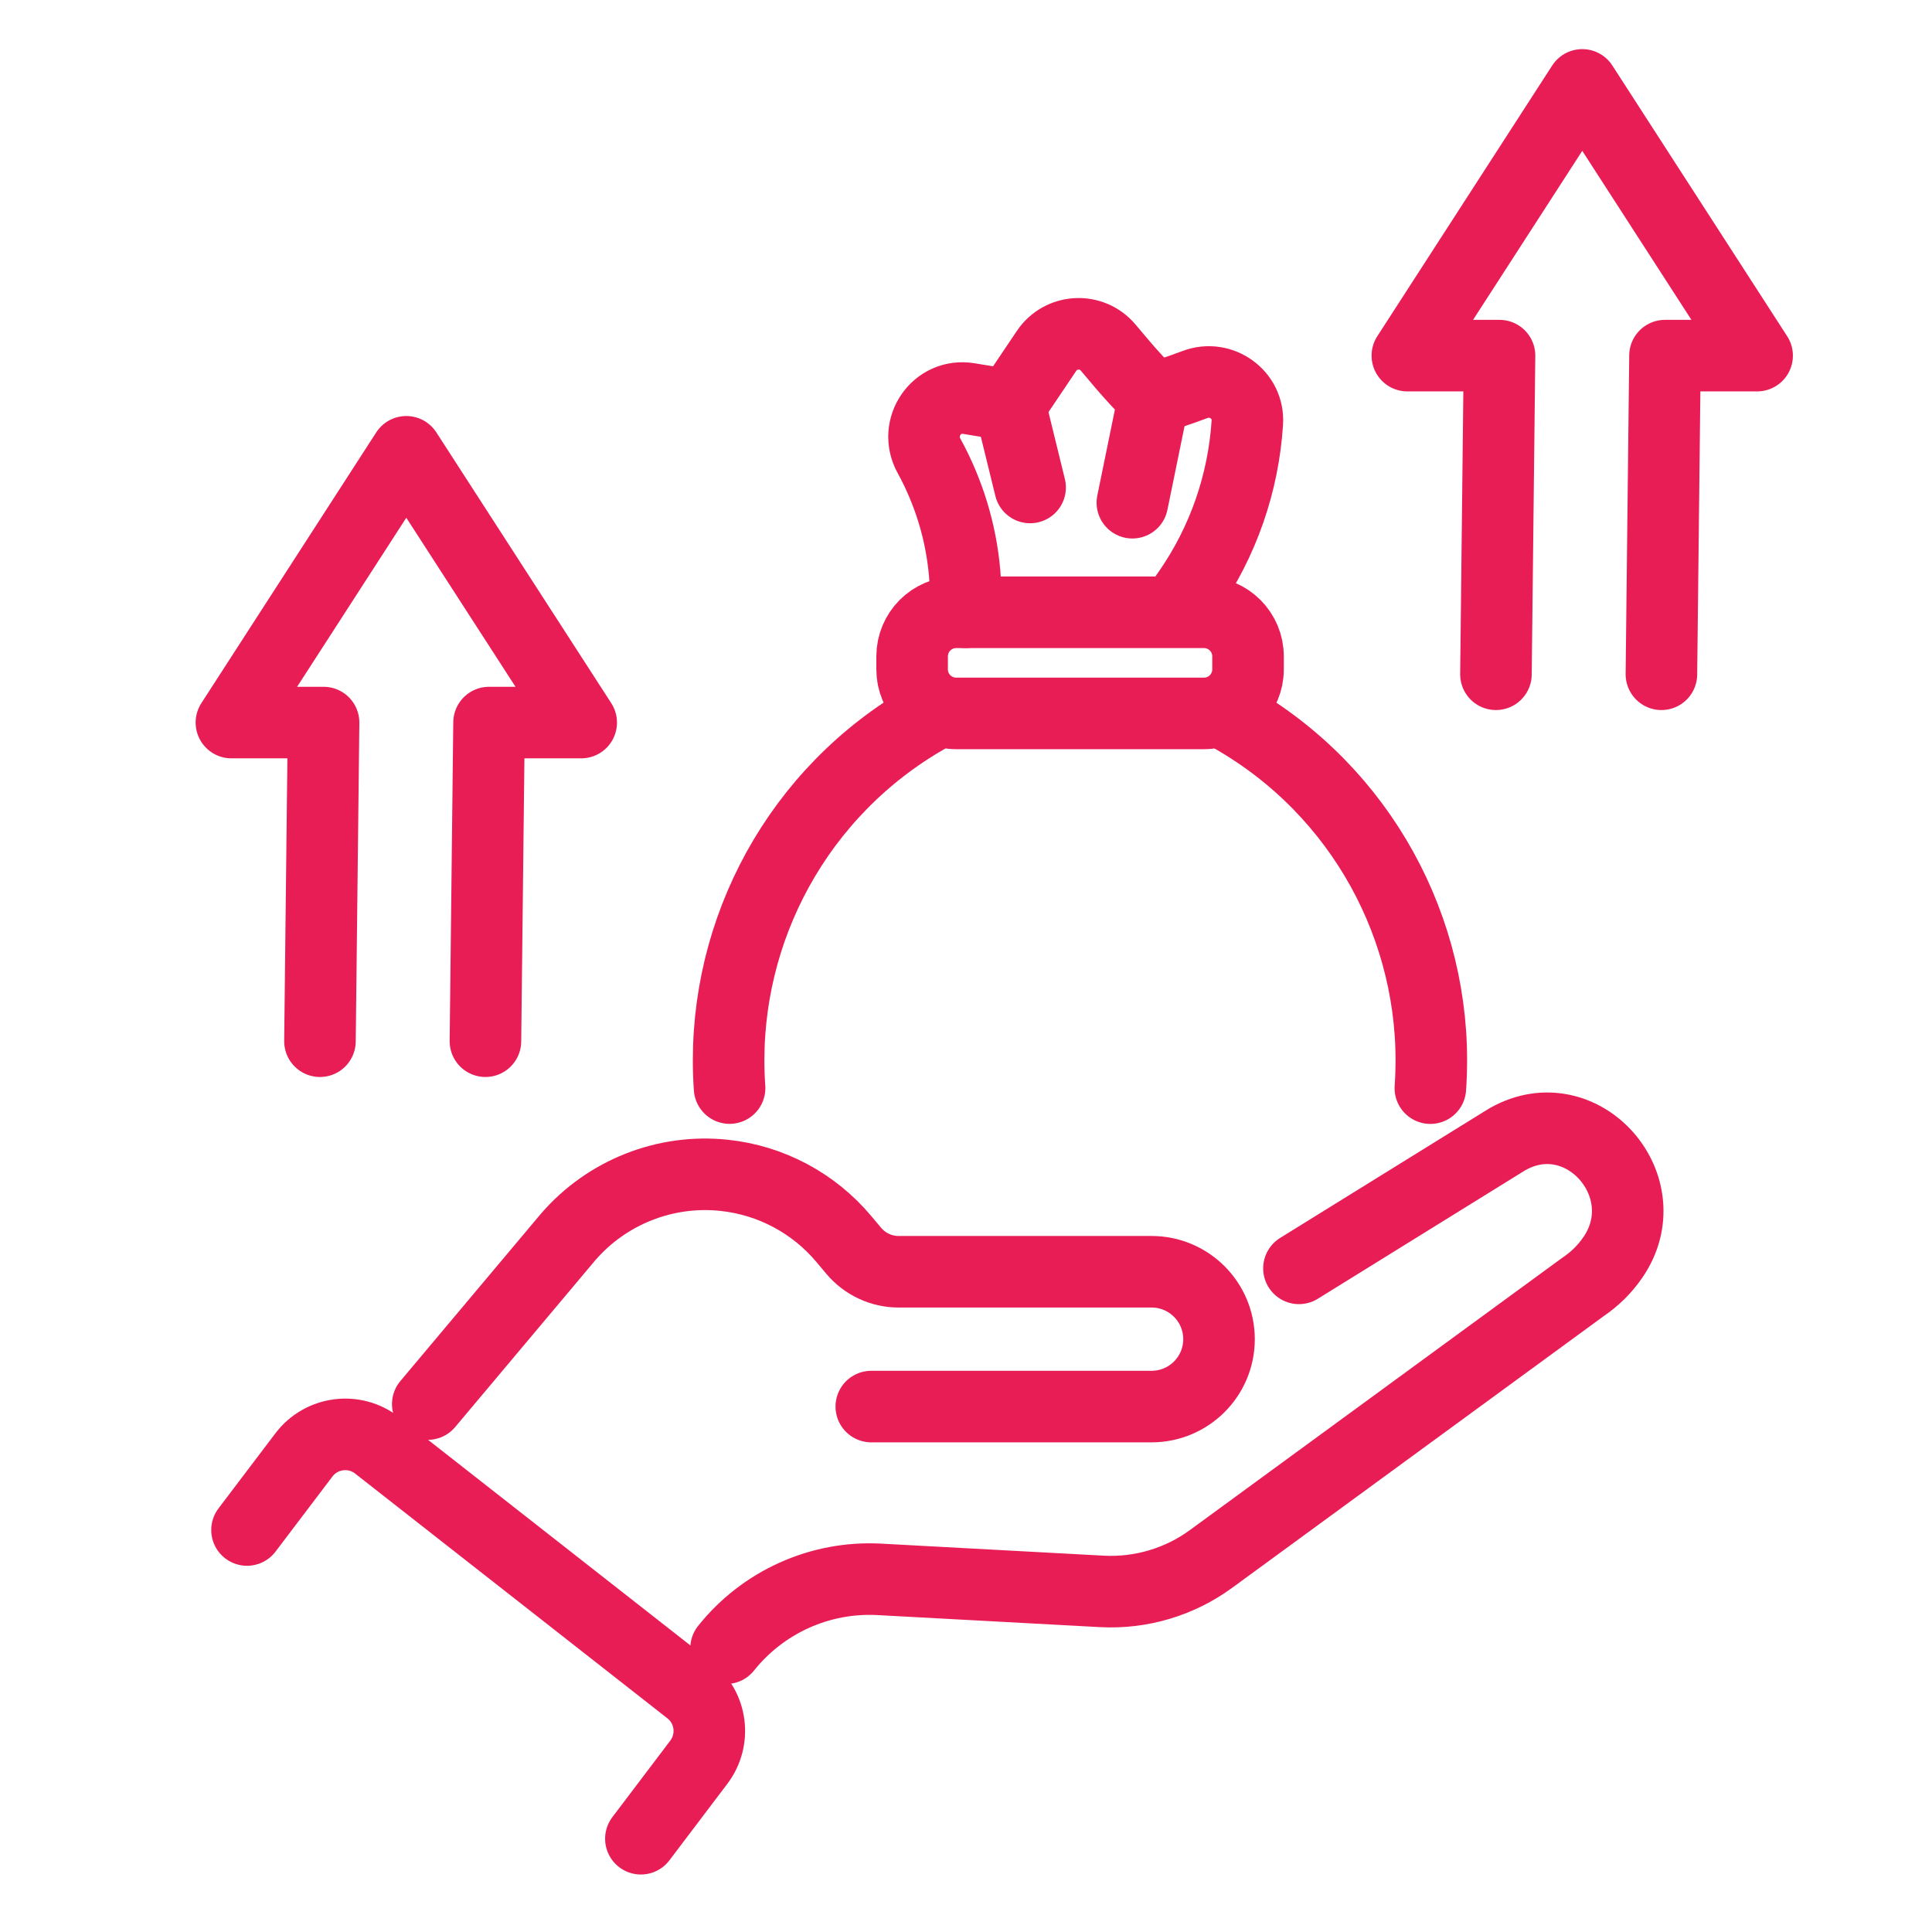 <?xml version="1.0" encoding="utf-8"?>
<!-- Generator: Adobe Illustrator 16.0.0, SVG Export Plug-In . SVG Version: 6.00 Build 0)  -->
<!DOCTYPE svg PUBLIC "-//W3C//DTD SVG 1.1//EN" "http://www.w3.org/Graphics/SVG/1.1/DTD/svg11.dtd">
<svg version="1.1" id="Calque_1" xmlns="http://www.w3.org/2000/svg" xmlns:xlink="http://www.w3.org/1999/xlink" x="0px" y="0px"
	 width="54px" height="54px" viewBox="0 0 54 54" enable-background="new 0 0 54 54" xml:space="preserve">
<g>
	<g>
		
			<polyline fill="none" stroke="#E91D56" stroke-width="2" stroke-linecap="round" stroke-linejoin="round" stroke-miterlimit="10" points="
			13.568,29.102 13.669,20.196 16.245,20.196 11.356,12.628 6.468,20.196 9.044,20.196 8.943,29.102 		"/>
		
			<polyline fill="none" stroke="#E91D56" stroke-width="2" stroke-linecap="round" stroke-linejoin="round" stroke-miterlimit="10" points="
			46.437,18.846 46.537,9.94 49.112,9.94 44.225,2.373 39.336,9.94 41.912,9.94 41.812,18.846 		"/>
	</g>
	<g>
		<g>
			<path fill="none" stroke="#E91D56" stroke-width="2" stroke-linecap="round" stroke-linejoin="round" stroke-miterlimit="10" d="
				M34.117,19.874c3.689,1.945,5.889,5.745,5.889,9.757c0,0.26-0.009,0.521-0.027,0.783"/>
			<path fill="none" stroke="#E91D56" stroke-width="2" stroke-linecap="round" stroke-linejoin="round" stroke-miterlimit="10" d="
				M20.392,30.412c-0.019-0.262-0.027-0.52-0.027-0.779c0-4.015,2.197-7.816,5.889-9.759"/>
			<path fill="none" stroke="#E91D56" stroke-width="2" stroke-linecap="round" stroke-linejoin="round" stroke-miterlimit="10" d="
				M26.726,19.94h6.925c0.681,0,1.232-0.552,1.232-1.232v-0.361c0-0.681-0.552-1.233-1.232-1.233h-6.925
				c-0.681,0-1.232,0.552-1.232,1.233v0.361C25.493,19.388,26.045,19.94,26.726,19.94z"/>
			<path fill="none" stroke="#E91D56" stroke-width="2" stroke-linecap="round" stroke-linejoin="round" stroke-miterlimit="10" d="
				M32.985,16.869l0.225-0.323c0.979-1.406,1.545-3.045,1.653-4.734c0.051-0.777-0.731-1.34-1.46-1.065
				c-0.521,0.196-1.016,0.359-1.145,0.328c-0.156-0.039-0.751-0.718-1.281-1.356c-0.461-0.553-1.324-0.509-1.726,0.089l-1.023,1.52
				l-1.151-0.188c-0.897-0.146-1.549,0.807-1.11,1.603c0.138,0.251,0.263,0.509,0.373,0.772c0.445,1.052,0.672,2.198,0.652,3.365
				l-0.005,0.233"/>
			
				<line fill="none" stroke="#E91D56" stroke-width="2" stroke-linecap="round" stroke-linejoin="round" stroke-miterlimit="10" x1="31.65" y1="14.051" x2="32.259" y2="11.074"/>
			
				<line fill="none" stroke="#E91D56" stroke-width="2" stroke-linecap="round" stroke-linejoin="round" stroke-miterlimit="10" x1="28.229" y1="11.327" x2="28.792" y2="13.625"/>
		</g>
		<g>
			<path fill="none" stroke="#E91D56" stroke-width="2" stroke-linecap="round" stroke-linejoin="round" stroke-miterlimit="10" d="
				M36.306,35.451l5.729-3.549c0.038-0.023,0.076-0.047,0.113-0.068c2.091-1.172,4.29,1.354,2.924,3.322
				c-0.215,0.311-0.491,0.588-0.822,0.811L33.85,43.572c-0.883,0.646-1.962,0.967-3.053,0.908l-6.212-0.336
				c-1.672-0.092-3.266,0.639-4.291,1.924"/>
			<path fill="none" stroke="#E91D56" stroke-width="2" stroke-linecap="round" stroke-linejoin="round" stroke-miterlimit="10" d="
				M24.353,39.314h7.834c1.041,0,1.885-0.844,1.885-1.883l0,0c0-1.041-0.844-1.885-1.885-1.885h-7.071
				c-0.483,0-0.941-0.215-1.253-0.584l-0.28-0.334c-0.841-1.002-2.038-1.639-3.34-1.777l0,0c-1.648-0.176-3.279,0.469-4.364,1.723
				l-3.923,4.67"/>
			<path fill="none" stroke="#E91D56" stroke-width="2" stroke-linecap="round" stroke-linejoin="round" stroke-miterlimit="10" d="
				M17.913,51.393l1.618-2.137c0.479-0.633,0.362-1.529-0.261-2.016l-8.727-6.84c-0.637-0.5-1.56-0.379-2.049,0.266l-1.59,2.098"/>
		</g>
	</g>
</g>
<g>
	<g>
		<path fill="none" stroke="#E91D56" stroke-width="2" stroke-linecap="round" stroke-linejoin="round" stroke-miterlimit="10" d="
			M-40.417,106.399h-8.813c-0.63,0-1.142-0.512-1.142-1.141v-1.816c0-0.631,0.511-1.143,1.142-1.143h8.813
			c0.63,0,1.142,0.512,1.142,1.143v1.816C-39.276,105.888-39.787,106.399-40.417,106.399z"/>
		<path fill="none" stroke="#E91D56" stroke-width="2" stroke-linecap="round" stroke-linejoin="round" stroke-miterlimit="10" d="
			M-40.417,98.202h-8.813c-0.63,0-1.142-0.512-1.142-1.141v-1.816c0-0.631,0.511-1.143,1.142-1.143h8.813
			c0.63,0,1.142,0.512,1.142,1.143v1.816C-39.276,97.69-39.787,98.202-40.417,98.202z"/>
		<path fill="none" stroke="#E91D56" stroke-width="2" stroke-linecap="round" stroke-linejoin="round" stroke-miterlimit="10" d="
			M-42.331,98.202c0.552,0,0.999,0.582,0.999,1.301"/>
		<path fill="none" stroke="#E91D56" stroke-width="2" stroke-linecap="round" stroke-linejoin="round" stroke-miterlimit="10" d="
			M-51.671,102.263c-0.435-0.141-0.756-0.652-0.756-1.262v-1.498c0-0.719,0.447-1.301,0.999-1.301h2.056"/>
	</g>
	<g>
		<path fill="none" stroke="#E91D56" stroke-width="2" stroke-linecap="round" stroke-linejoin="round" stroke-miterlimit="10" d="
			M-6.555,69.432c0.551,0,0.998-0.582,0.998-1.301v-1.498c0-0.718-0.447-1.3-0.998-1.3h-9.099c-0.552,0-0.999,0.582-0.999,1.3"/>
		<path fill="none" stroke="#E91D56" stroke-width="2" stroke-linecap="round" stroke-linejoin="round" stroke-miterlimit="10" d="
			M-7.697,106.399h-8.813c-0.631,0-1.141-0.512-1.141-1.141v-1.816c0-0.631,0.51-1.143,1.141-1.143h8.813
			c0.63,0,1.142,0.512,1.142,1.143v1.816C-6.555,105.888-7.067,106.399-7.697,106.399z"/>
		<path fill="none" stroke="#E91D56" stroke-width="2" stroke-linecap="round" stroke-linejoin="round" stroke-miterlimit="10" d="
			M-7.555,94.103c0.551,0,1,0.584,1,1.301v1.498c0,0.719-0.449,1.301-1,1.301h-9.098c-0.552,0-0.998-0.582-0.998-1.301"/>
		<path fill="none" stroke="#E91D56" stroke-width="2" stroke-linecap="round" stroke-linejoin="round" stroke-miterlimit="10" d="
			M-18.952,102.263c-0.434-0.141-0.756-0.652-0.756-1.262v-1.498c0-0.719,0.447-1.301,0.999-1.301h2.056"/>
		<path fill="none" stroke="#E91D56" stroke-width="2" stroke-linecap="round" stroke-linejoin="round" stroke-miterlimit="10" d="
			M-18.566,94.103h8.813c0.63,0,1.141-0.51,1.141-1.141v-1.816c0-0.631-0.511-1.141-1.141-1.141h-8.813
			c-0.63,0-1.142,0.51-1.142,1.141v1.816C-19.708,93.593-19.196,94.103-18.566,94.103z"/>
		<path fill="none" stroke="#E91D56" stroke-width="2" stroke-linecap="round" stroke-linejoin="round" stroke-miterlimit="10" d="
			M-7.555,73.576c0.551,0,1,0.582,1,1.301v1.497c0,0.719-0.449,1.302-1,1.302h-9.098c-0.552,0-0.998-0.583-0.998-1.302"/>
		<path fill="none" stroke="#E91D56" stroke-width="2" stroke-linecap="round" stroke-linejoin="round" stroke-miterlimit="10" d="
			M-18.952,81.734c-0.434-0.141-0.756-0.651-0.756-1.262v-1.496c0-0.719,0.447-1.301,0.999-1.301h2.056"/>
		<path fill="none" stroke="#E91D56" stroke-width="2" stroke-linecap="round" stroke-linejoin="round" stroke-miterlimit="10" d="
			M-18.566,73.576h8.813c0.63,0,1.141-0.511,1.141-1.141v-1.817c0-0.63-0.511-1.142-1.141-1.142h-8.813
			c-0.63,0-1.142,0.512-1.142,1.142v1.817C-19.708,73.065-19.196,73.576-18.566,73.576z"/>
		<path fill="none" stroke="#E91D56" stroke-width="2" stroke-linecap="round" stroke-linejoin="round" stroke-miterlimit="10" d="
			M-18.566,85.905h8.813c0.63,0,1.141-0.511,1.141-1.141v-1.817c0-0.63-0.511-1.141-1.141-1.141h-8.813
			c-0.63,0-1.142,0.511-1.142,1.141v1.817C-19.708,85.395-19.196,85.905-18.566,85.905z"/>
		<path fill="none" stroke="#E91D56" stroke-width="2" stroke-linecap="round" stroke-linejoin="round" stroke-miterlimit="10" d="
			M-16.653,85.905c-0.552,0-0.998,0.582-0.998,1.301"/>
	</g>
	<g>
		<path fill="none" stroke="#E91D56" stroke-width="2" stroke-linecap="round" stroke-linejoin="round" stroke-miterlimit="10" d="
			M-35.237,106.399h8.813c0.631,0,1.141-0.512,1.141-1.141v-1.816c0-0.631-0.51-1.143-1.141-1.143h-8.813
			c-0.63,0-1.141,0.512-1.141,1.143v1.816C-36.378,105.888-35.867,106.399-35.237,106.399z"/>
		<path fill="none" stroke="#E91D56" stroke-width="2" stroke-linecap="round" stroke-linejoin="round" stroke-miterlimit="10" d="
			M-36.378,95.403v1.498c0,0.719,0.447,1.301,1,1.301h9.097c0.553,0,0.999-0.582,0.999-1.301v-1.498
			c0-0.717-0.446-1.301-0.999-1.301"/>
		<path fill="none" stroke="#E91D56" stroke-width="2" stroke-linecap="round" stroke-linejoin="round" stroke-miterlimit="10" d="
			M-33.323,98.202c-0.552,0-0.999,0.582-0.999,1.301"/>
		<path fill="none" stroke="#E91D56" stroke-width="2" stroke-linecap="round" stroke-linejoin="round" stroke-miterlimit="10" d="
			M-23.982,102.263c0.434-0.141,0.756-0.652,0.756-1.262v-1.498c0-0.719-0.448-1.301-0.999-1.301h-2.057"/>
		<path fill="none" stroke="#E91D56" stroke-width="2" stroke-linecap="round" stroke-linejoin="round" stroke-miterlimit="10" d="
			M-24.368,94.103h-8.813c-0.63,0-1.141-0.51-1.141-1.141v-1.816c0-0.631,0.511-1.141,1.141-1.141h8.813
			c0.63,0,1.142,0.51,1.142,1.141v1.816C-23.226,93.593-23.738,94.103-24.368,94.103z"/>
		<path fill="none" stroke="#E91D56" stroke-width="2" stroke-linecap="round" stroke-linejoin="round" stroke-miterlimit="10" d="
			M-24.368,85.905h-8.813c-0.63,0-1.141-0.511-1.141-1.141v-1.817c0-0.63,0.511-1.141,1.141-1.141h8.813
			c0.63,0,1.142,0.511,1.142,1.141v1.817C-23.226,85.395-23.738,85.905-24.368,85.905z"/>
		<path fill="none" stroke="#E91D56" stroke-width="2" stroke-linecap="round" stroke-linejoin="round" stroke-miterlimit="10" d="
			M-26.282,85.905c0.553,0,0.999,0.582,0.999,1.301"/>
		<path fill="none" stroke="#E91D56" stroke-width="2" stroke-linecap="round" stroke-linejoin="round" stroke-miterlimit="10" d="
			M-35.622,89.966c-0.435-0.141-0.756-0.653-0.756-1.262v-1.498c0-0.719,0.447-1.301,1-1.301h2.055"/>
	</g>
	<g>
		<path fill="none" stroke="#E91D56" stroke-width="2" stroke-linecap="round" stroke-linejoin="round" stroke-miterlimit="10" d="
			M-21.871,61.371c-1.838,0.756-3.807,1.191-5.793,1.283"/>
		<path fill="none" stroke="#E91D56" stroke-width="2" stroke-linecap="round" stroke-linejoin="round" stroke-miterlimit="10" d="
			M-20.992,67.24c-0.625-1.888-0.922-3.883-0.874-5.869l-4.614,6.326c-6.87,9.418-15.953,16.934-26.39,21.919"/>
	</g>
</g>
<path fill="none" stroke="#E91D56" stroke-width="2" stroke-linecap="round" stroke-linejoin="round" stroke-miterlimit="10" d="
	M-34.347,17.405c1.753,3.088,2.751,6.668,2.751,10.476c0,11.753-9.521,21.274-21.274,21.274s-21.275-9.521-21.275-21.274
	c0-11.752,9.522-21.275,21.275-21.275c3.807,0,7.387,0.998,10.476,2.751"/>
<path fill="none" stroke="#E91D56" stroke-width="2" stroke-linecap="round" stroke-linejoin="round" stroke-miterlimit="10" d="
	M-40.692,18.813c1.885,2.523,3,5.664,3,9.067c0,8.386-6.793,15.179-15.178,15.179c-8.386,0-15.179-6.793-15.179-15.179
	c0-8.385,6.793-15.179,15.179-15.179c3.403,0,6.544,1.116,9.067,3"/>
<path fill="none" stroke="#E91D56" stroke-width="2" stroke-linecap="round" stroke-linejoin="round" stroke-miterlimit="10" d="
	M-44.721,22.841c0.91,1.468,1.432,3.191,1.432,5.04c0,5.289-4.293,9.581-9.581,9.581c-5.29,0-9.582-4.292-9.582-9.581
	c0-5.29,4.292-9.581,9.582-9.581c1.848,0,3.572,0.521,5.04,1.431"/>
<path fill="none" stroke="#E91D56" stroke-width="2" stroke-linecap="round" stroke-linejoin="round" stroke-miterlimit="10" d="
	M-48.806,26.927c0.08,0.309,0.117,0.624,0.117,0.954c0,2.312-1.872,4.183-4.182,4.183c-2.312,0-4.182-1.871-4.182-4.183
	c0-2.311,1.871-4.182,4.182-4.182c0.33,0,0.645,0.037,0.953,0.118"/>
<path fill="none" stroke="#E91D56" stroke-width="2" stroke-linecap="round" stroke-linejoin="round" stroke-miterlimit="10" d="
	M-52.87,27.881"/>
<polyline fill="none" stroke="#E91D56" stroke-width="2" stroke-linecap="round" stroke-linejoin="round" stroke-miterlimit="10" points="
	-52.87,27.881 -40.777,15.789 -35.657,10.668 "/>
<polygon fill="none" stroke="#E91D56" stroke-width="2" stroke-linecap="round" stroke-linejoin="round" stroke-miterlimit="10" points="
	-31.596,11.536 -32.96,12.908 -32.968,12.908 -36.687,16.627 -40.744,15.754 -41.616,11.698 -40.245,10.326 -37.897,7.978 
	-36.525,6.606 -35.66,10.67 "/>
<line fill="none" stroke="#E91D56" stroke-width="2" stroke-linecap="round" stroke-linejoin="round" stroke-miterlimit="10" x1="-37.897" y1="7.978" x2="-37.897" y2="7.97"/>
</svg>
